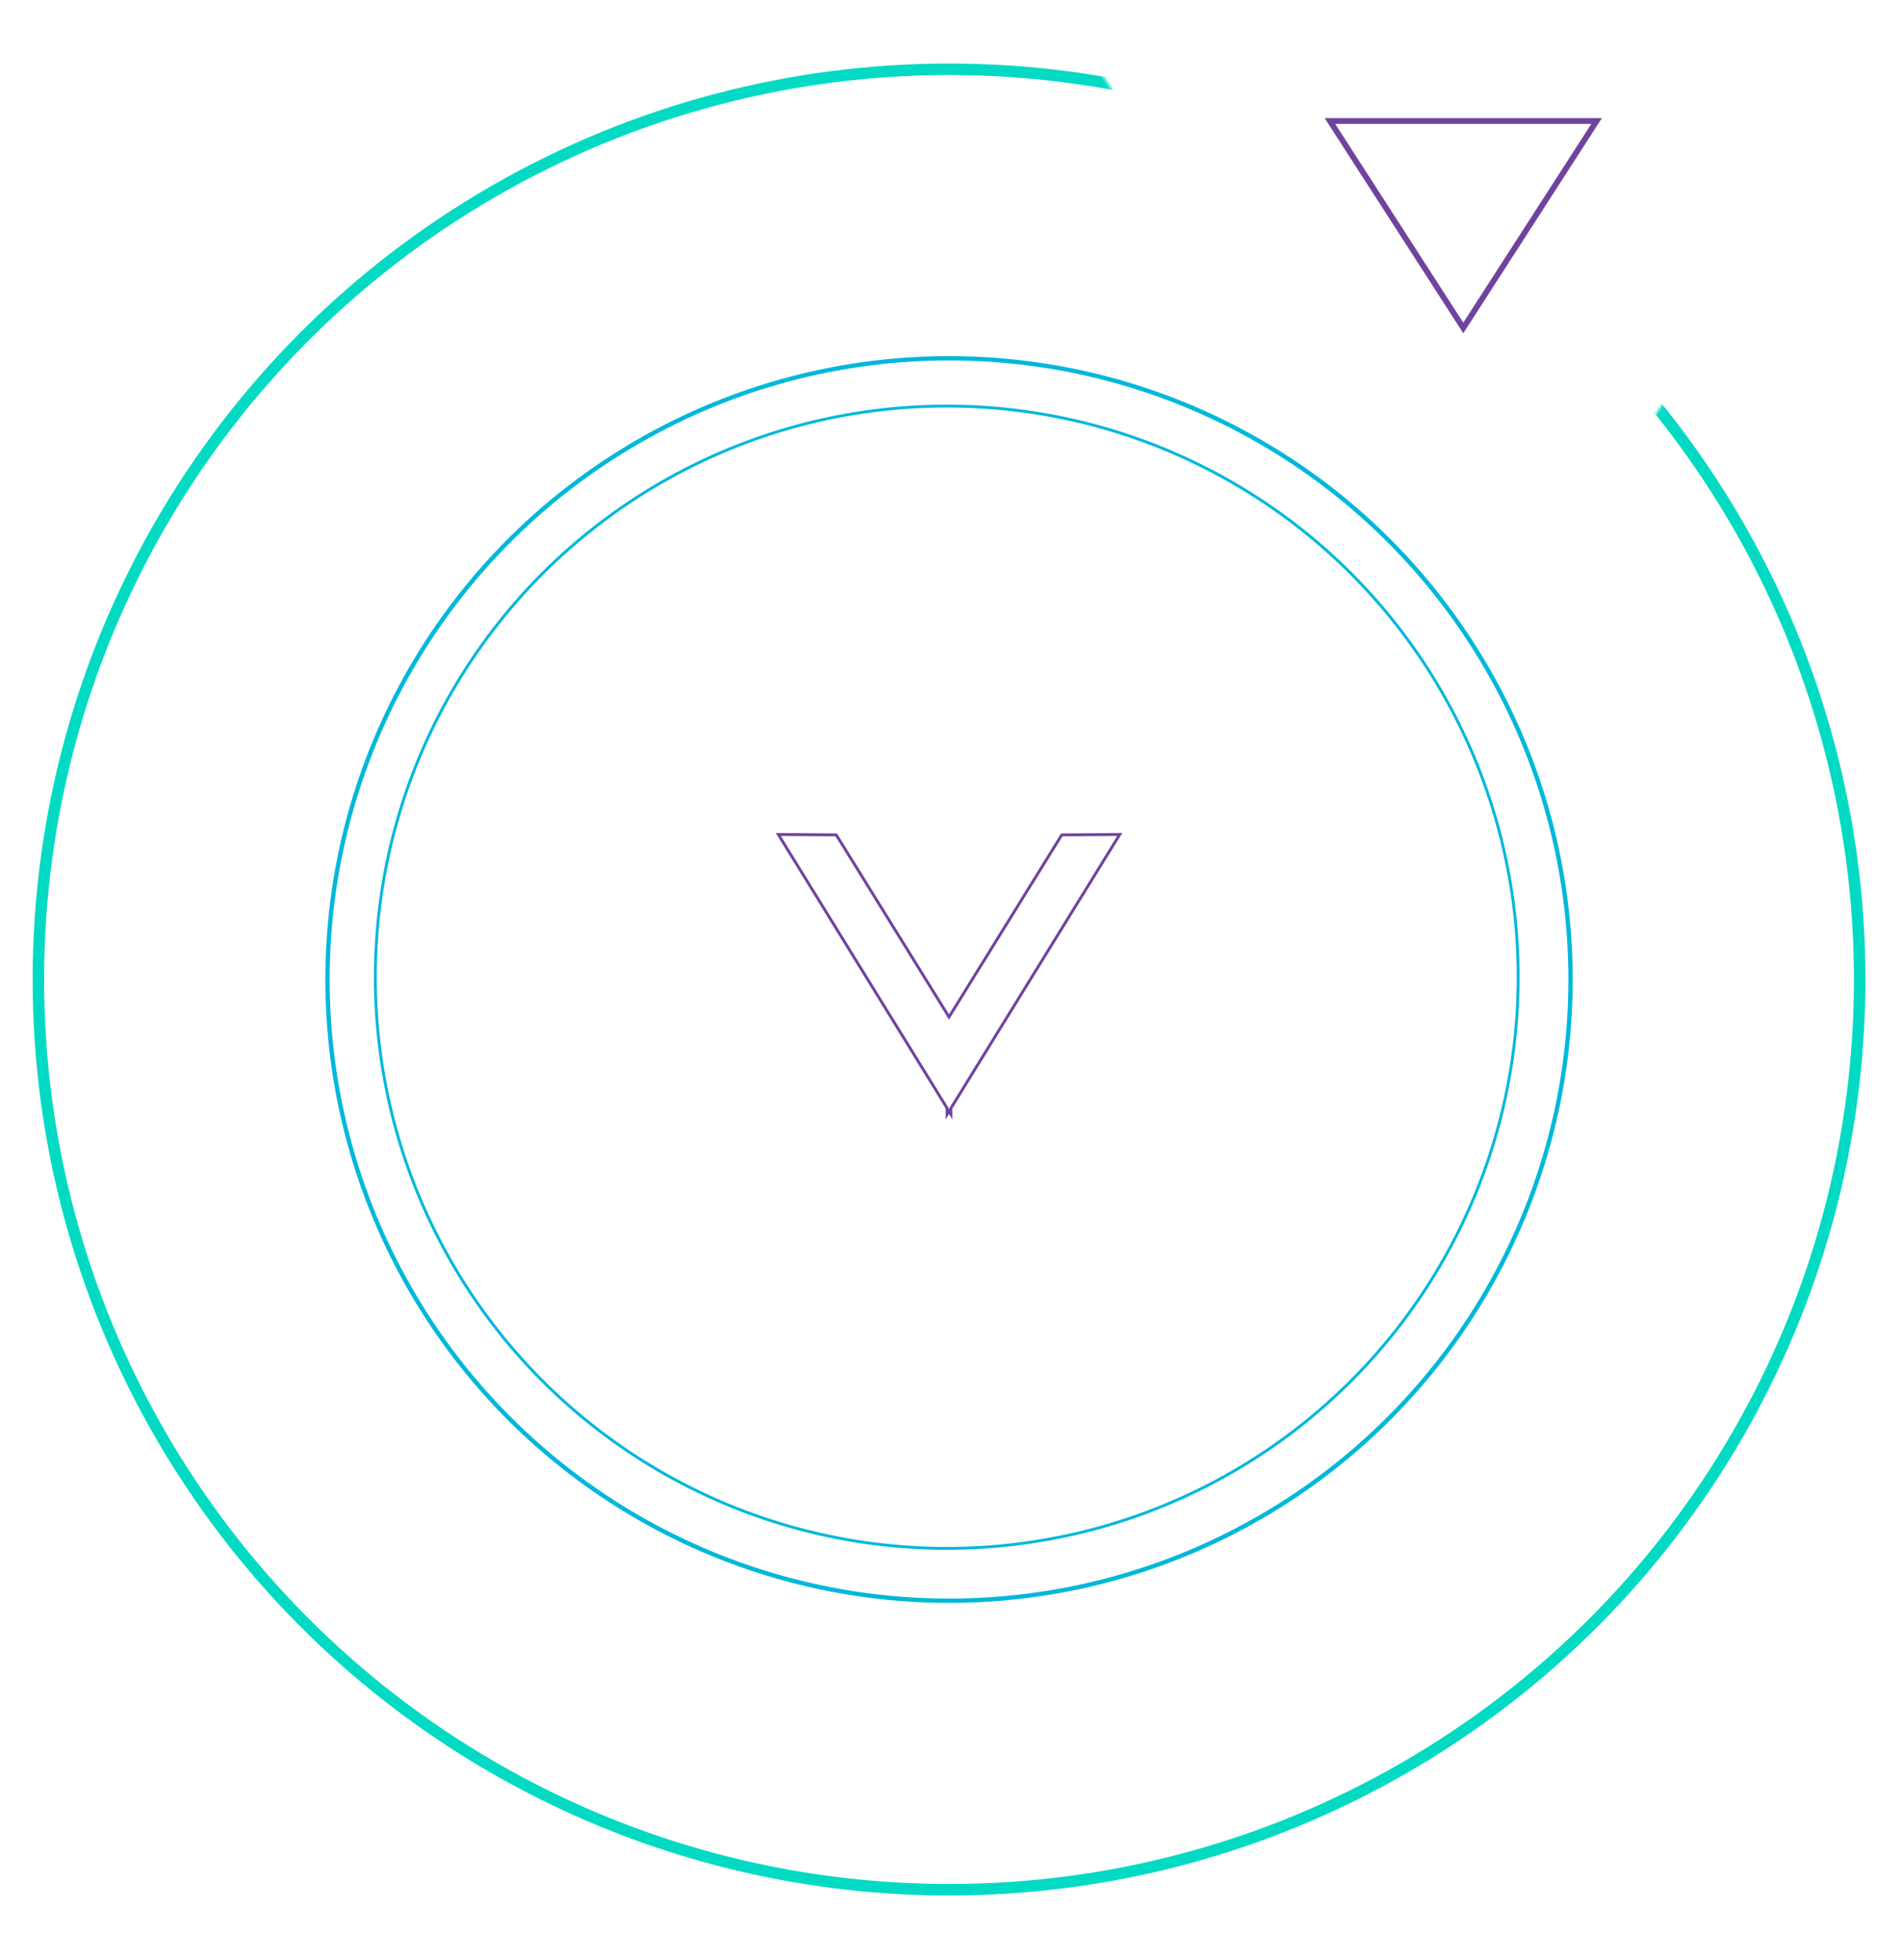<?xml version="1.0" encoding="UTF-8"?>
<svg width="662px" height="682px" viewBox="0 0 662 682" version="1.1" xmlns="http://www.w3.org/2000/svg" xmlns:xlink="http://www.w3.org/1999/xlink">
    <title>2D0868C0-6E13-4D29-BAD7-22A7B42C1E56</title>
    <defs>
        <path d="M366.963,0.001 L394.316,42.57 L533.092,205.51 L594.709,117.877 C594.709,117.877 647.621,190.058 660.323,302.328 C673.025,414.597 585.566,556.575 585.566,556.575 L480.313,634.129 L344.379,681.173 L141.123,627.794 L29.466,505.369 L9.218,387.795 L0.152,240.241 L71.913,133.237 L179.366,42.57 L366.963,0.001 Z" id="path-1"></path>
    </defs>
    <g id="Client-Logos" stroke="none" stroke-width="1" fill="none" fill-rule="evenodd">
        <g id="logo-orbit">
            <polygon id="Triangle" stroke="#70439E" stroke-width="2" transform="translate(509.299, 78.127) rotate(180) translate(-509.299, -78.127) " points="509.299 42.118 555.705 114.136 462.893 114.136"></polygon>
            <g id="Group-7">
                <g id="Mask" opacity="0" fill="#FF8686" fill-rule="nonzero">
                    <path d="M366.963,0.001 L394.316,42.57 L533.092,205.51 L594.709,117.877 C594.709,117.877 647.621,190.058 660.323,302.328 C673.025,414.597 585.566,556.575 585.566,556.575 L480.313,634.129 L344.379,681.173 L141.123,627.794 L29.466,505.369 L9.218,387.795 L0.152,240.241 L71.913,133.237 L179.366,42.57 L366.963,0.001 Z" id="path-1"></path>
                </g>
                <g id="Oval-5-Clipped">
                    <mask id="mask-2" fill="white">
                        <use xlink:href="#path-1"></use>
                    </mask>
                    <g id="path-1"></g>
                    <g id="Oval-5" mask="url(#mask-2)">
                        <g transform="translate(13, 24)" id="Group">
                            <g transform="translate(0.284, 0.037)">
                                <ellipse id="Oval" stroke="#03DAC4" stroke-width="4" cx="317.03" cy="316.854" rx="316.955" ry="316.78"></ellipse>
                                <ellipse id="Oval" stroke="#00B8DA" stroke-width="1.5" cx="317.03" cy="316.854" rx="216.322" ry="216.203"></ellipse>
                                <ellipse id="Oval" stroke="#00B8DA" cx="316.237" cy="316.062" rx="198.889" ry="198.78"></ellipse>
                            </g>
                        </g>
                    </g>
                </g>
            </g>
            <polygon id="Combined-Shape" stroke="#70439E" points="389.743 290.405 330.958 385.704 330.959 387.797 330.313 386.751 329.668 387.797 329.667 385.704 270.884 290.405 291.071 290.565 330.313 353.933 369.556 290.565"></polygon>
        </g>
    </g>
</svg>